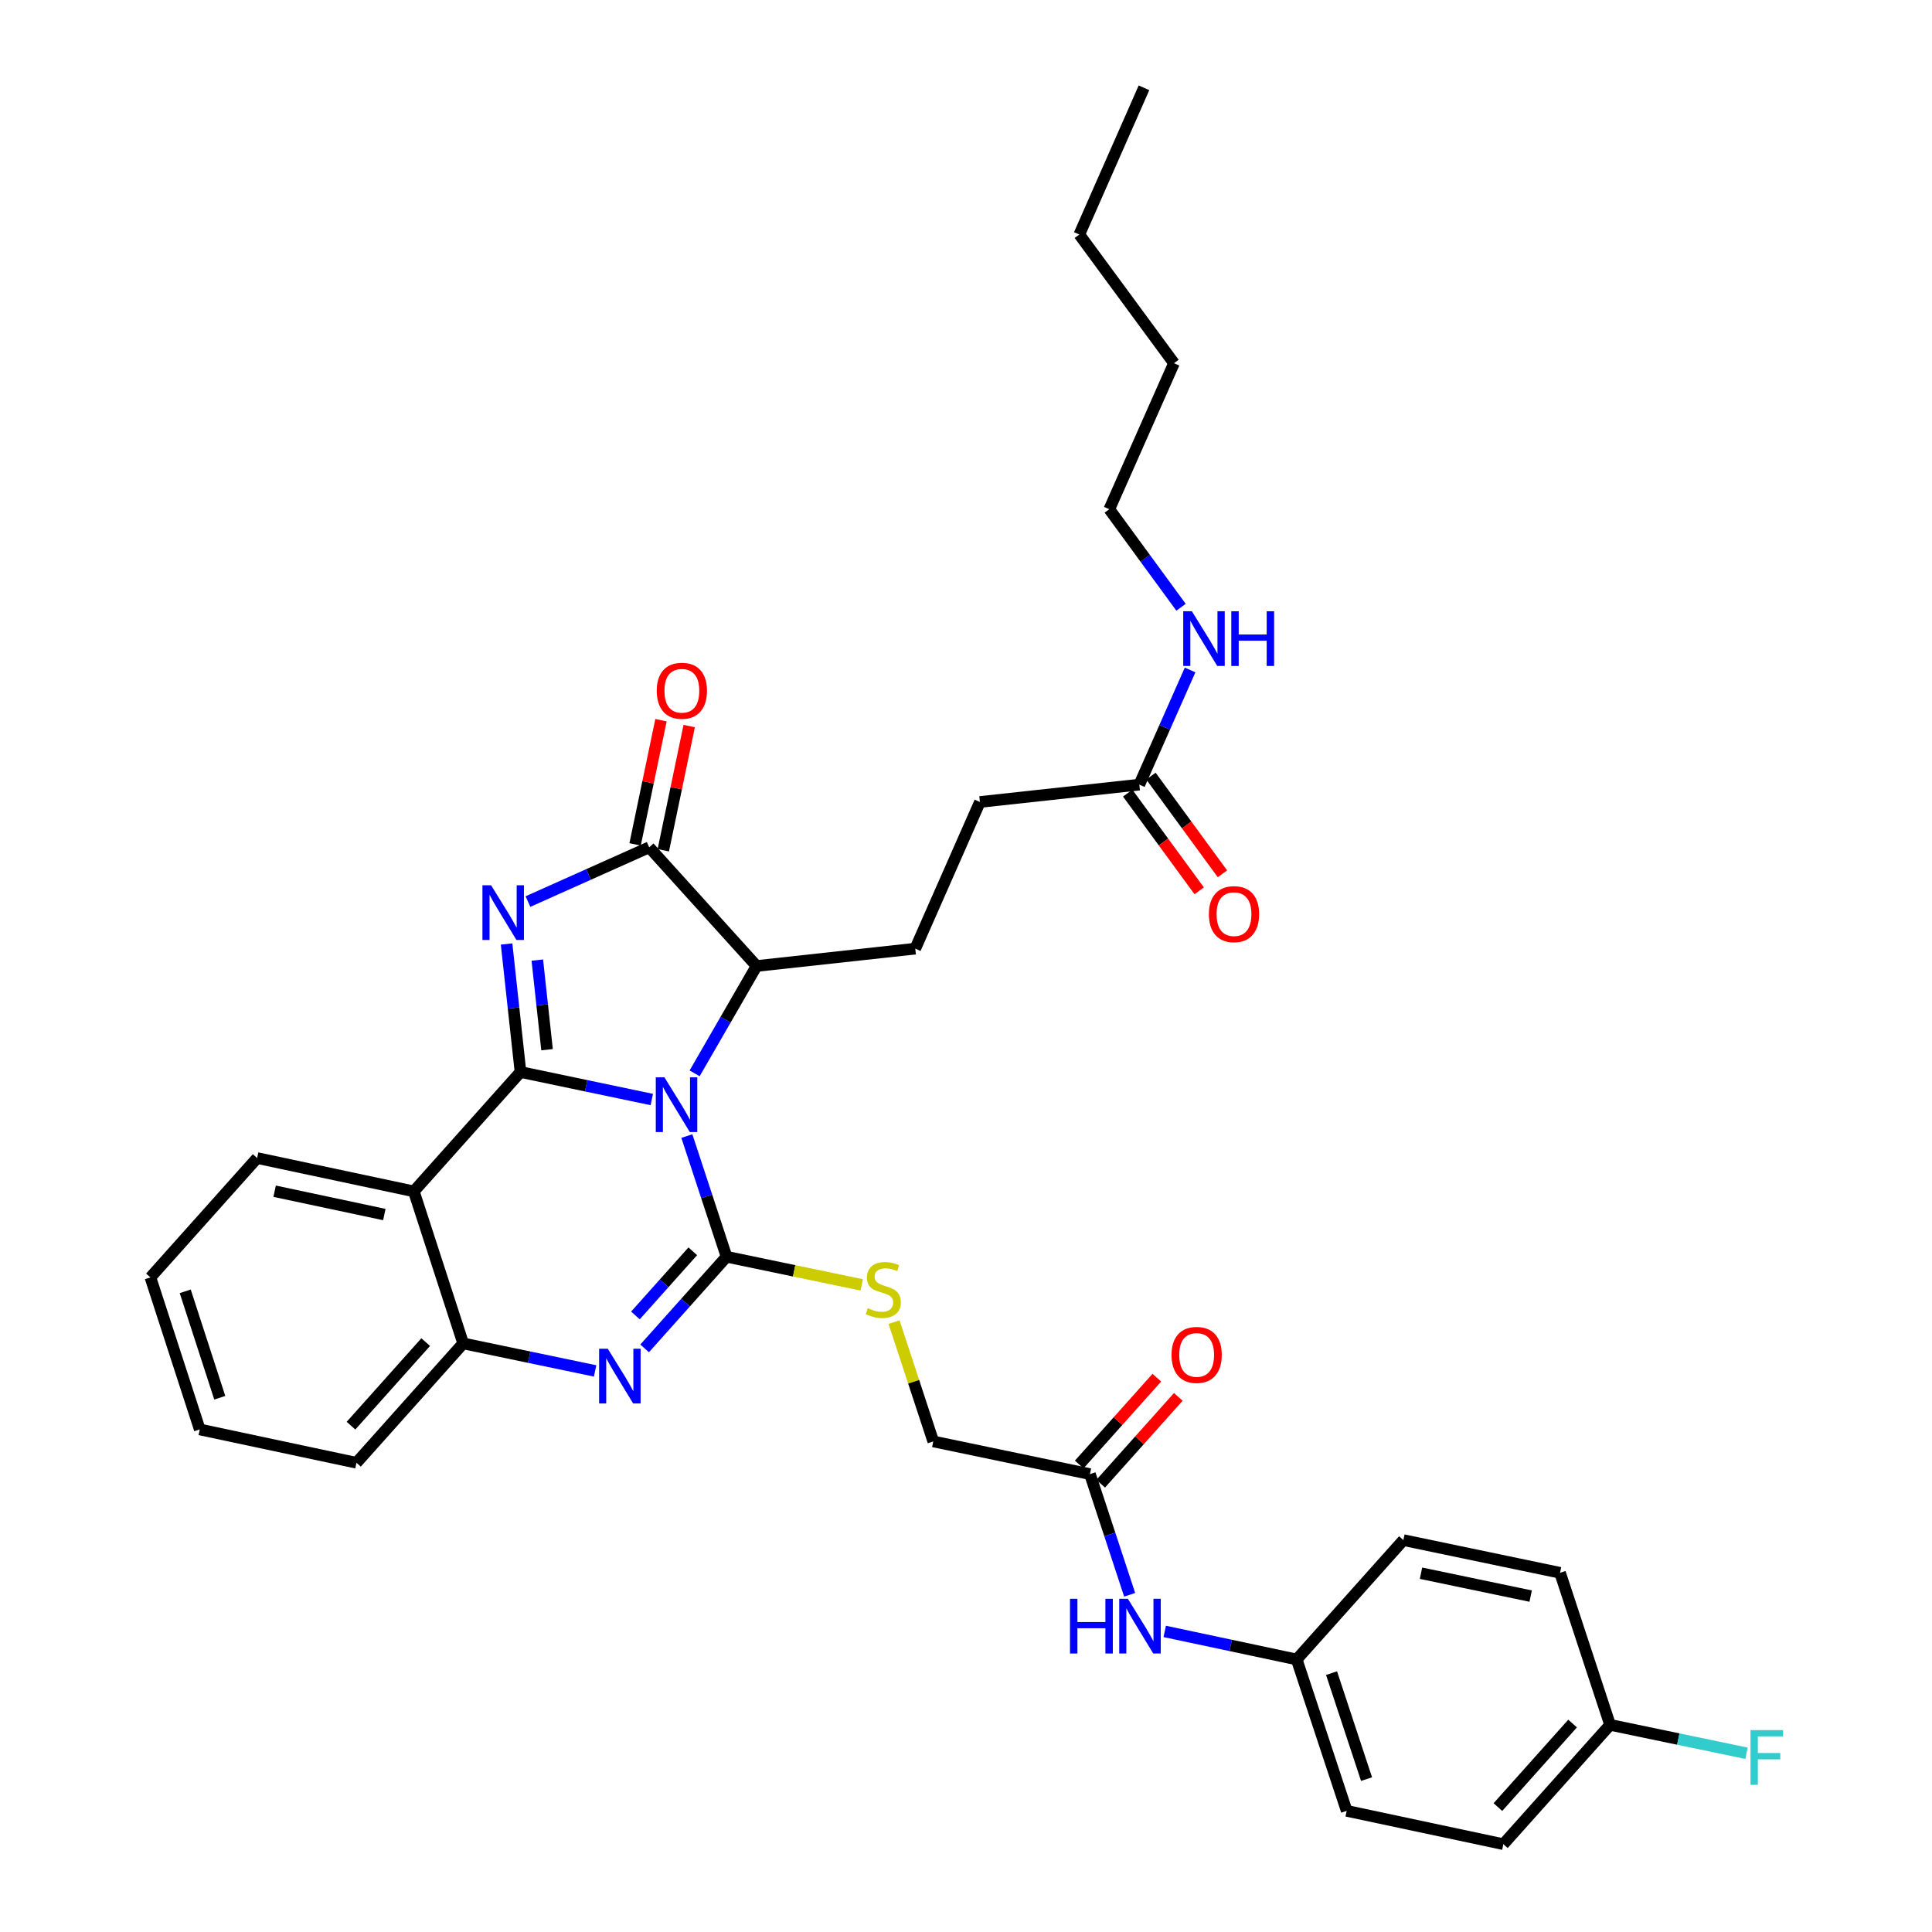 <?xml version='1.0' encoding='iso-8859-1'?>
<svg version='1.1' baseProfile='full'
              xmlns='http://www.w3.org/2000/svg'
                      xmlns:rdkit='http://www.rdkit.org/xml'
                      xmlns:xlink='http://www.w3.org/1999/xlink'
                  xml:space='preserve'
width='1000px' height='1000px' viewBox='0 0 1000 1000'>
<!-- END OF HEADER -->
<rect style='opacity:1.0;fill:#FFFFFF;stroke:none' width='1000' height='1000' x='0' y='0'> </rect>
<path class='bond-0' d='M 337.371,569.111 L 303.39,561.991' style='fill:none;fill-rule:evenodd;stroke:#0000FF;stroke-width:6px;stroke-linecap:butt;stroke-linejoin:miter;stroke-opacity:1' />
<path class='bond-0' d='M 303.39,561.991 L 269.409,554.871' style='fill:none;fill-rule:evenodd;stroke:#000000;stroke-width:6px;stroke-linecap:butt;stroke-linejoin:miter;stroke-opacity:1' />
<path class='bond-1' d='M 355.514,588.025 L 365.787,619.256' style='fill:none;fill-rule:evenodd;stroke:#0000FF;stroke-width:6px;stroke-linecap:butt;stroke-linejoin:miter;stroke-opacity:1' />
<path class='bond-1' d='M 365.787,619.256 L 376.061,650.488' style='fill:none;fill-rule:evenodd;stroke:#000000;stroke-width:6px;stroke-linecap:butt;stroke-linejoin:miter;stroke-opacity:1' />
<path class='bond-6' d='M 359.541,555.562 L 375.571,527.781' style='fill:none;fill-rule:evenodd;stroke:#0000FF;stroke-width:6px;stroke-linecap:butt;stroke-linejoin:miter;stroke-opacity:1' />
<path class='bond-6' d='M 375.571,527.781 L 391.601,500' style='fill:none;fill-rule:evenodd;stroke:#000000;stroke-width:6px;stroke-linecap:butt;stroke-linejoin:miter;stroke-opacity:1' />
<path class='bond-2' d='M 269.409,554.871 L 265.81,521.744' style='fill:none;fill-rule:evenodd;stroke:#000000;stroke-width:6px;stroke-linecap:butt;stroke-linejoin:miter;stroke-opacity:1' />
<path class='bond-2' d='M 265.81,521.744 L 262.211,488.617' style='fill:none;fill-rule:evenodd;stroke:#0000FF;stroke-width:6px;stroke-linecap:butt;stroke-linejoin:miter;stroke-opacity:1' />
<path class='bond-2' d='M 283.153,543.322 L 280.633,520.133' style='fill:none;fill-rule:evenodd;stroke:#000000;stroke-width:6px;stroke-linecap:butt;stroke-linejoin:miter;stroke-opacity:1' />
<path class='bond-2' d='M 280.633,520.133 L 278.114,496.944' style='fill:none;fill-rule:evenodd;stroke:#0000FF;stroke-width:6px;stroke-linecap:butt;stroke-linejoin:miter;stroke-opacity:1' />
<path class='bond-5' d='M 269.409,554.871 L 214.199,616.65' style='fill:none;fill-rule:evenodd;stroke:#000000;stroke-width:6px;stroke-linecap:butt;stroke-linejoin:miter;stroke-opacity:1' />
<path class='bond-3' d='M 376.061,650.488 L 354.857,674.208' style='fill:none;fill-rule:evenodd;stroke:#000000;stroke-width:6px;stroke-linecap:butt;stroke-linejoin:miter;stroke-opacity:1' />
<path class='bond-3' d='M 354.857,674.208 L 333.654,697.927' style='fill:none;fill-rule:evenodd;stroke:#0000FF;stroke-width:6px;stroke-linecap:butt;stroke-linejoin:miter;stroke-opacity:1' />
<path class='bond-3' d='M 358.583,647.667 L 343.741,664.27' style='fill:none;fill-rule:evenodd;stroke:#000000;stroke-width:6px;stroke-linecap:butt;stroke-linejoin:miter;stroke-opacity:1' />
<path class='bond-3' d='M 343.741,664.27 L 328.898,680.874' style='fill:none;fill-rule:evenodd;stroke:#0000FF;stroke-width:6px;stroke-linecap:butt;stroke-linejoin:miter;stroke-opacity:1' />
<path class='bond-8' d='M 376.061,650.488 L 411.045,657.776' style='fill:none;fill-rule:evenodd;stroke:#000000;stroke-width:6px;stroke-linecap:butt;stroke-linejoin:miter;stroke-opacity:1' />
<path class='bond-8' d='M 411.045,657.776 L 446.03,665.064' style='fill:none;fill-rule:evenodd;stroke:#CCCC00;stroke-width:6px;stroke-linecap:butt;stroke-linejoin:miter;stroke-opacity:1' />
<path class='bond-34' d='M 273.257,466.651 L 304.641,452.61' style='fill:none;fill-rule:evenodd;stroke:#0000FF;stroke-width:6px;stroke-linecap:butt;stroke-linejoin:miter;stroke-opacity:1' />
<path class='bond-34' d='M 304.641,452.61 L 336.026,438.569' style='fill:none;fill-rule:evenodd;stroke:#000000;stroke-width:6px;stroke-linecap:butt;stroke-linejoin:miter;stroke-opacity:1' />
<path class='bond-7' d='M 308.031,709.587 L 273.884,702.465' style='fill:none;fill-rule:evenodd;stroke:#0000FF;stroke-width:6px;stroke-linecap:butt;stroke-linejoin:miter;stroke-opacity:1' />
<path class='bond-7' d='M 273.884,702.465 L 239.738,695.344' style='fill:none;fill-rule:evenodd;stroke:#000000;stroke-width:6px;stroke-linecap:butt;stroke-linejoin:miter;stroke-opacity:1' />
<path class='bond-4' d='M 336.026,438.569 L 391.601,500' style='fill:none;fill-rule:evenodd;stroke:#000000;stroke-width:6px;stroke-linecap:butt;stroke-linejoin:miter;stroke-opacity:1' />
<path class='bond-12' d='M 343.324,440.09 L 350.024,407.949' style='fill:none;fill-rule:evenodd;stroke:#000000;stroke-width:6px;stroke-linecap:butt;stroke-linejoin:miter;stroke-opacity:1' />
<path class='bond-12' d='M 350.024,407.949 L 356.723,375.809' style='fill:none;fill-rule:evenodd;stroke:#FF0000;stroke-width:6px;stroke-linecap:butt;stroke-linejoin:miter;stroke-opacity:1' />
<path class='bond-12' d='M 328.728,437.048 L 335.427,404.907' style='fill:none;fill-rule:evenodd;stroke:#000000;stroke-width:6px;stroke-linecap:butt;stroke-linejoin:miter;stroke-opacity:1' />
<path class='bond-12' d='M 335.427,404.907 L 342.126,372.766' style='fill:none;fill-rule:evenodd;stroke:#FF0000;stroke-width:6px;stroke-linecap:butt;stroke-linejoin:miter;stroke-opacity:1' />
<path class='bond-21' d='M 214.199,616.65 L 133.086,599.403' style='fill:none;fill-rule:evenodd;stroke:#000000;stroke-width:6px;stroke-linecap:butt;stroke-linejoin:miter;stroke-opacity:1' />
<path class='bond-21' d='M 198.931,628.647 L 142.152,616.574' style='fill:none;fill-rule:evenodd;stroke:#000000;stroke-width:6px;stroke-linecap:butt;stroke-linejoin:miter;stroke-opacity:1' />
<path class='bond-35' d='M 214.199,616.65 L 239.738,695.344' style='fill:none;fill-rule:evenodd;stroke:#000000;stroke-width:6px;stroke-linecap:butt;stroke-linejoin:miter;stroke-opacity:1' />
<path class='bond-9' d='M 391.601,500 L 473.741,491.021' style='fill:none;fill-rule:evenodd;stroke:#000000;stroke-width:6px;stroke-linecap:butt;stroke-linejoin:miter;stroke-opacity:1' />
<path class='bond-27' d='M 239.738,695.344 L 184.511,757.131' style='fill:none;fill-rule:evenodd;stroke:#000000;stroke-width:6px;stroke-linecap:butt;stroke-linejoin:miter;stroke-opacity:1' />
<path class='bond-27' d='M 220.337,694.675 L 181.678,737.926' style='fill:none;fill-rule:evenodd;stroke:#000000;stroke-width:6px;stroke-linecap:butt;stroke-linejoin:miter;stroke-opacity:1' />
<path class='bond-16' d='M 462.756,684.338 L 472.908,715.209' style='fill:none;fill-rule:evenodd;stroke:#CCCC00;stroke-width:6px;stroke-linecap:butt;stroke-linejoin:miter;stroke-opacity:1' />
<path class='bond-16' d='M 472.908,715.209 L 483.06,746.081' style='fill:none;fill-rule:evenodd;stroke:#000000;stroke-width:6px;stroke-linecap:butt;stroke-linejoin:miter;stroke-opacity:1' />
<path class='bond-17' d='M 473.741,491.021 L 507.206,415.101' style='fill:none;fill-rule:evenodd;stroke:#000000;stroke-width:6px;stroke-linecap:butt;stroke-linejoin:miter;stroke-opacity:1' />
<path class='bond-10' d='M 564.156,762.996 L 483.06,746.081' style='fill:none;fill-rule:evenodd;stroke:#000000;stroke-width:6px;stroke-linecap:butt;stroke-linejoin:miter;stroke-opacity:1' />
<path class='bond-13' d='M 564.156,762.996 L 574.433,794.227' style='fill:none;fill-rule:evenodd;stroke:#000000;stroke-width:6px;stroke-linecap:butt;stroke-linejoin:miter;stroke-opacity:1' />
<path class='bond-13' d='M 574.433,794.227 L 584.71,825.459' style='fill:none;fill-rule:evenodd;stroke:#0000FF;stroke-width:6px;stroke-linecap:butt;stroke-linejoin:miter;stroke-opacity:1' />
<path class='bond-14' d='M 569.714,767.965 L 589.803,745.495' style='fill:none;fill-rule:evenodd;stroke:#000000;stroke-width:6px;stroke-linecap:butt;stroke-linejoin:miter;stroke-opacity:1' />
<path class='bond-14' d='M 589.803,745.495 L 609.892,723.025' style='fill:none;fill-rule:evenodd;stroke:#FF0000;stroke-width:6px;stroke-linecap:butt;stroke-linejoin:miter;stroke-opacity:1' />
<path class='bond-14' d='M 558.598,758.027 L 578.688,735.557' style='fill:none;fill-rule:evenodd;stroke:#000000;stroke-width:6px;stroke-linecap:butt;stroke-linejoin:miter;stroke-opacity:1' />
<path class='bond-14' d='M 578.688,735.557 L 598.777,713.087' style='fill:none;fill-rule:evenodd;stroke:#FF0000;stroke-width:6px;stroke-linecap:butt;stroke-linejoin:miter;stroke-opacity:1' />
<path class='bond-11' d='M 589.711,406.122 L 507.206,415.101' style='fill:none;fill-rule:evenodd;stroke:#000000;stroke-width:6px;stroke-linecap:butt;stroke-linejoin:miter;stroke-opacity:1' />
<path class='bond-15' d='M 583.695,410.525 L 602.198,435.806' style='fill:none;fill-rule:evenodd;stroke:#000000;stroke-width:6px;stroke-linecap:butt;stroke-linejoin:miter;stroke-opacity:1' />
<path class='bond-15' d='M 602.198,435.806 L 620.702,461.087' style='fill:none;fill-rule:evenodd;stroke:#FF0000;stroke-width:6px;stroke-linecap:butt;stroke-linejoin:miter;stroke-opacity:1' />
<path class='bond-15' d='M 595.727,401.719 L 614.23,427' style='fill:none;fill-rule:evenodd;stroke:#000000;stroke-width:6px;stroke-linecap:butt;stroke-linejoin:miter;stroke-opacity:1' />
<path class='bond-15' d='M 614.23,427 L 632.734,452.281' style='fill:none;fill-rule:evenodd;stroke:#FF0000;stroke-width:6px;stroke-linecap:butt;stroke-linejoin:miter;stroke-opacity:1' />
<path class='bond-18' d='M 589.711,406.122 L 602.851,376.446' style='fill:none;fill-rule:evenodd;stroke:#000000;stroke-width:6px;stroke-linecap:butt;stroke-linejoin:miter;stroke-opacity:1' />
<path class='bond-18' d='M 602.851,376.446 L 615.992,346.769' style='fill:none;fill-rule:evenodd;stroke:#0000FF;stroke-width:6px;stroke-linecap:butt;stroke-linejoin:miter;stroke-opacity:1' />
<path class='bond-19' d='M 602.864,844.414 L 637.014,851.675' style='fill:none;fill-rule:evenodd;stroke:#0000FF;stroke-width:6px;stroke-linecap:butt;stroke-linejoin:miter;stroke-opacity:1' />
<path class='bond-19' d='M 637.014,851.675 L 671.164,858.936' style='fill:none;fill-rule:evenodd;stroke:#000000;stroke-width:6px;stroke-linecap:butt;stroke-linejoin:miter;stroke-opacity:1' />
<path class='bond-28' d='M 611.296,314.308 L 592.734,288.943' style='fill:none;fill-rule:evenodd;stroke:#0000FF;stroke-width:6px;stroke-linecap:butt;stroke-linejoin:miter;stroke-opacity:1' />
<path class='bond-28' d='M 592.734,288.943 L 574.171,263.578' style='fill:none;fill-rule:evenodd;stroke:#000000;stroke-width:6px;stroke-linecap:butt;stroke-linejoin:miter;stroke-opacity:1' />
<path class='bond-23' d='M 671.164,858.936 L 726.39,797.157' style='fill:none;fill-rule:evenodd;stroke:#000000;stroke-width:6px;stroke-linecap:butt;stroke-linejoin:miter;stroke-opacity:1' />
<path class='bond-24' d='M 671.164,858.936 L 697.042,937.291' style='fill:none;fill-rule:evenodd;stroke:#000000;stroke-width:6px;stroke-linecap:butt;stroke-linejoin:miter;stroke-opacity:1' />
<path class='bond-24' d='M 689.204,866.013 L 707.318,920.862' style='fill:none;fill-rule:evenodd;stroke:#000000;stroke-width:6px;stroke-linecap:butt;stroke-linejoin:miter;stroke-opacity:1' />
<path class='bond-20' d='M 833.373,892.775 L 778.146,954.545' style='fill:none;fill-rule:evenodd;stroke:#000000;stroke-width:6px;stroke-linecap:butt;stroke-linejoin:miter;stroke-opacity:1' />
<path class='bond-20' d='M 813.973,892.102 L 775.315,935.342' style='fill:none;fill-rule:evenodd;stroke:#000000;stroke-width:6px;stroke-linecap:butt;stroke-linejoin:miter;stroke-opacity:1' />
<path class='bond-22' d='M 833.373,892.775 L 868.684,900.131' style='fill:none;fill-rule:evenodd;stroke:#000000;stroke-width:6px;stroke-linecap:butt;stroke-linejoin:miter;stroke-opacity:1' />
<path class='bond-22' d='M 868.684,900.131 L 903.994,907.488' style='fill:none;fill-rule:evenodd;stroke:#33CCCC;stroke-width:6px;stroke-linecap:butt;stroke-linejoin:miter;stroke-opacity:1' />
<path class='bond-37' d='M 833.373,892.775 L 807.478,814.081' style='fill:none;fill-rule:evenodd;stroke:#000000;stroke-width:6px;stroke-linecap:butt;stroke-linejoin:miter;stroke-opacity:1' />
<path class='bond-30' d='M 133.086,599.403 L 77.86,661.182' style='fill:none;fill-rule:evenodd;stroke:#000000;stroke-width:6px;stroke-linecap:butt;stroke-linejoin:miter;stroke-opacity:1' />
<path class='bond-26' d='M 726.39,797.157 L 807.478,814.081' style='fill:none;fill-rule:evenodd;stroke:#000000;stroke-width:6px;stroke-linecap:butt;stroke-linejoin:miter;stroke-opacity:1' />
<path class='bond-26' d='M 735.507,814.292 L 792.269,826.138' style='fill:none;fill-rule:evenodd;stroke:#000000;stroke-width:6px;stroke-linecap:butt;stroke-linejoin:miter;stroke-opacity:1' />
<path class='bond-25' d='M 697.042,937.291 L 778.146,954.545' style='fill:none;fill-rule:evenodd;stroke:#000000;stroke-width:6px;stroke-linecap:butt;stroke-linejoin:miter;stroke-opacity:1' />
<path class='bond-32' d='M 184.511,757.131 L 103.398,739.876' style='fill:none;fill-rule:evenodd;stroke:#000000;stroke-width:6px;stroke-linecap:butt;stroke-linejoin:miter;stroke-opacity:1' />
<path class='bond-29' d='M 574.171,263.578 L 607.653,187.999' style='fill:none;fill-rule:evenodd;stroke:#000000;stroke-width:6px;stroke-linecap:butt;stroke-linejoin:miter;stroke-opacity:1' />
<path class='bond-31' d='M 607.653,187.999 L 558.648,121.39' style='fill:none;fill-rule:evenodd;stroke:#000000;stroke-width:6px;stroke-linecap:butt;stroke-linejoin:miter;stroke-opacity:1' />
<path class='bond-36' d='M 77.86,661.182 L 103.398,739.876' style='fill:none;fill-rule:evenodd;stroke:#000000;stroke-width:6px;stroke-linecap:butt;stroke-linejoin:miter;stroke-opacity:1' />
<path class='bond-36' d='M 95.873,668.384 L 113.75,723.47' style='fill:none;fill-rule:evenodd;stroke:#000000;stroke-width:6px;stroke-linecap:butt;stroke-linejoin:miter;stroke-opacity:1' />
<path class='bond-33' d='M 558.648,121.39 L 592.122,45.455' style='fill:none;fill-rule:evenodd;stroke:#000000;stroke-width:6px;stroke-linecap:butt;stroke-linejoin:miter;stroke-opacity:1' />
<path  class='atom-0' d='M 343.914 557.634
L 353.194 572.634
Q 354.114 574.114, 355.594 576.794
Q 357.074 579.474, 357.154 579.634
L 357.154 557.634
L 360.914 557.634
L 360.914 585.954
L 357.034 585.954
L 347.074 569.554
Q 345.914 567.634, 344.674 565.434
Q 343.474 563.234, 343.114 562.554
L 343.114 585.954
L 339.434 585.954
L 339.434 557.634
L 343.914 557.634
' fill='#0000FF'/>
<path  class='atom-3' d='M 254.187 458.223
L 263.467 473.223
Q 264.387 474.703, 265.867 477.383
Q 267.347 480.063, 267.427 480.223
L 267.427 458.223
L 271.187 458.223
L 271.187 486.543
L 267.307 486.543
L 257.347 470.143
Q 256.187 468.223, 254.947 466.023
Q 253.747 463.823, 253.387 463.143
L 253.387 486.543
L 249.707 486.543
L 249.707 458.223
L 254.187 458.223
' fill='#0000FF'/>
<path  class='atom-4' d='M 314.582 698.099
L 323.862 713.099
Q 324.782 714.579, 326.262 717.259
Q 327.742 719.939, 327.822 720.099
L 327.822 698.099
L 331.582 698.099
L 331.582 726.419
L 327.702 726.419
L 317.742 710.019
Q 316.582 708.099, 315.342 705.899
Q 314.142 703.699, 313.782 703.019
L 313.782 726.419
L 310.102 726.419
L 310.102 698.099
L 314.582 698.099
' fill='#0000FF'/>
<path  class='atom-9' d='M 449.182 677.107
Q 449.502 677.227, 450.822 677.787
Q 452.142 678.347, 453.582 678.707
Q 455.062 679.027, 456.502 679.027
Q 459.182 679.027, 460.742 677.747
Q 462.302 676.427, 462.302 674.147
Q 462.302 672.587, 461.502 671.627
Q 460.742 670.667, 459.542 670.147
Q 458.342 669.627, 456.342 669.027
Q 453.822 668.267, 452.302 667.547
Q 450.822 666.827, 449.742 665.307
Q 448.702 663.787, 448.702 661.227
Q 448.702 657.667, 451.102 655.467
Q 453.542 653.267, 458.342 653.267
Q 461.622 653.267, 465.342 654.827
L 464.422 657.907
Q 461.022 656.507, 458.462 656.507
Q 455.702 656.507, 454.182 657.667
Q 452.662 658.787, 452.702 660.747
Q 452.702 662.267, 453.462 663.187
Q 454.262 664.107, 455.382 664.627
Q 456.542 665.147, 458.462 665.747
Q 461.022 666.547, 462.542 667.347
Q 464.062 668.147, 465.142 669.787
Q 466.262 671.387, 466.262 674.147
Q 466.262 678.067, 463.622 680.187
Q 461.022 682.267, 456.662 682.267
Q 454.142 682.267, 452.222 681.707
Q 450.342 681.187, 448.102 680.267
L 449.182 677.107
' fill='#CCCC00'/>
<path  class='atom-13' d='M 339.933 357.536
Q 339.933 350.736, 343.293 346.936
Q 346.653 343.136, 352.933 343.136
Q 359.213 343.136, 362.573 346.936
Q 365.933 350.736, 365.933 357.536
Q 365.933 364.416, 362.533 368.336
Q 359.133 372.216, 352.933 372.216
Q 346.693 372.216, 343.293 368.336
Q 339.933 364.456, 339.933 357.536
M 352.933 369.016
Q 357.253 369.016, 359.573 366.136
Q 361.933 363.216, 361.933 357.536
Q 361.933 351.976, 359.573 349.176
Q 357.253 346.336, 352.933 346.336
Q 348.613 346.336, 346.253 349.136
Q 343.933 351.936, 343.933 357.536
Q 343.933 363.256, 346.253 366.136
Q 348.613 369.016, 352.933 369.016
' fill='#FF0000'/>
<path  class='atom-14' d='M 553.831 827.53
L 557.671 827.53
L 557.671 839.57
L 572.151 839.57
L 572.151 827.53
L 575.991 827.53
L 575.991 855.85
L 572.151 855.85
L 572.151 842.77
L 557.671 842.77
L 557.671 855.85
L 553.831 855.85
L 553.831 827.53
' fill='#0000FF'/>
<path  class='atom-14' d='M 583.791 827.53
L 593.071 842.53
Q 593.991 844.01, 595.471 846.69
Q 596.951 849.37, 597.031 849.53
L 597.031 827.53
L 600.791 827.53
L 600.791 855.85
L 596.911 855.85
L 586.951 839.45
Q 585.791 837.53, 584.551 835.33
Q 583.351 833.13, 582.991 832.45
L 582.991 855.85
L 579.311 855.85
L 579.311 827.53
L 583.791 827.53
' fill='#0000FF'/>
<path  class='atom-15' d='M 606.383 701.305
Q 606.383 694.505, 609.743 690.705
Q 613.103 686.905, 619.383 686.905
Q 625.663 686.905, 629.023 690.705
Q 632.383 694.505, 632.383 701.305
Q 632.383 708.185, 628.983 712.105
Q 625.583 715.985, 619.383 715.985
Q 613.143 715.985, 609.743 712.105
Q 606.383 708.225, 606.383 701.305
M 619.383 712.785
Q 623.703 712.785, 626.023 709.905
Q 628.383 706.985, 628.383 701.305
Q 628.383 695.745, 626.023 692.945
Q 623.703 690.105, 619.383 690.105
Q 615.063 690.105, 612.703 692.905
Q 610.383 695.705, 610.383 701.305
Q 610.383 707.025, 612.703 709.905
Q 615.063 712.785, 619.383 712.785
' fill='#FF0000'/>
<path  class='atom-16' d='M 625.717 473.158
Q 625.717 466.358, 629.077 462.558
Q 632.437 458.758, 638.717 458.758
Q 644.997 458.758, 648.357 462.558
Q 651.717 466.358, 651.717 473.158
Q 651.717 480.038, 648.317 483.958
Q 644.917 487.838, 638.717 487.838
Q 632.477 487.838, 629.077 483.958
Q 625.717 480.078, 625.717 473.158
M 638.717 484.638
Q 643.037 484.638, 645.357 481.758
Q 647.717 478.838, 647.717 473.158
Q 647.717 467.598, 645.357 464.798
Q 643.037 461.958, 638.717 461.958
Q 634.397 461.958, 632.037 464.758
Q 629.717 467.558, 629.717 473.158
Q 629.717 478.878, 632.037 481.758
Q 634.397 484.638, 638.717 484.638
' fill='#FF0000'/>
<path  class='atom-19' d='M 616.917 316.383
L 626.197 331.383
Q 627.117 332.863, 628.597 335.543
Q 630.077 338.223, 630.157 338.383
L 630.157 316.383
L 633.917 316.383
L 633.917 344.703
L 630.037 344.703
L 620.077 328.303
Q 618.917 326.383, 617.677 324.183
Q 616.477 321.983, 616.117 321.303
L 616.117 344.703
L 612.437 344.703
L 612.437 316.383
L 616.917 316.383
' fill='#0000FF'/>
<path  class='atom-19' d='M 637.317 316.383
L 641.157 316.383
L 641.157 328.423
L 655.637 328.423
L 655.637 316.383
L 659.477 316.383
L 659.477 344.703
L 655.637 344.703
L 655.637 331.623
L 641.157 331.623
L 641.157 344.703
L 637.317 344.703
L 637.317 316.383
' fill='#0000FF'/>
<path  class='atom-23' d='M 906.066 895.513
L 922.906 895.513
L 922.906 898.753
L 909.866 898.753
L 909.866 907.353
L 921.466 907.353
L 921.466 910.633
L 909.866 910.633
L 909.866 923.833
L 906.066 923.833
L 906.066 895.513
' fill='#33CCCC'/>
</svg>
